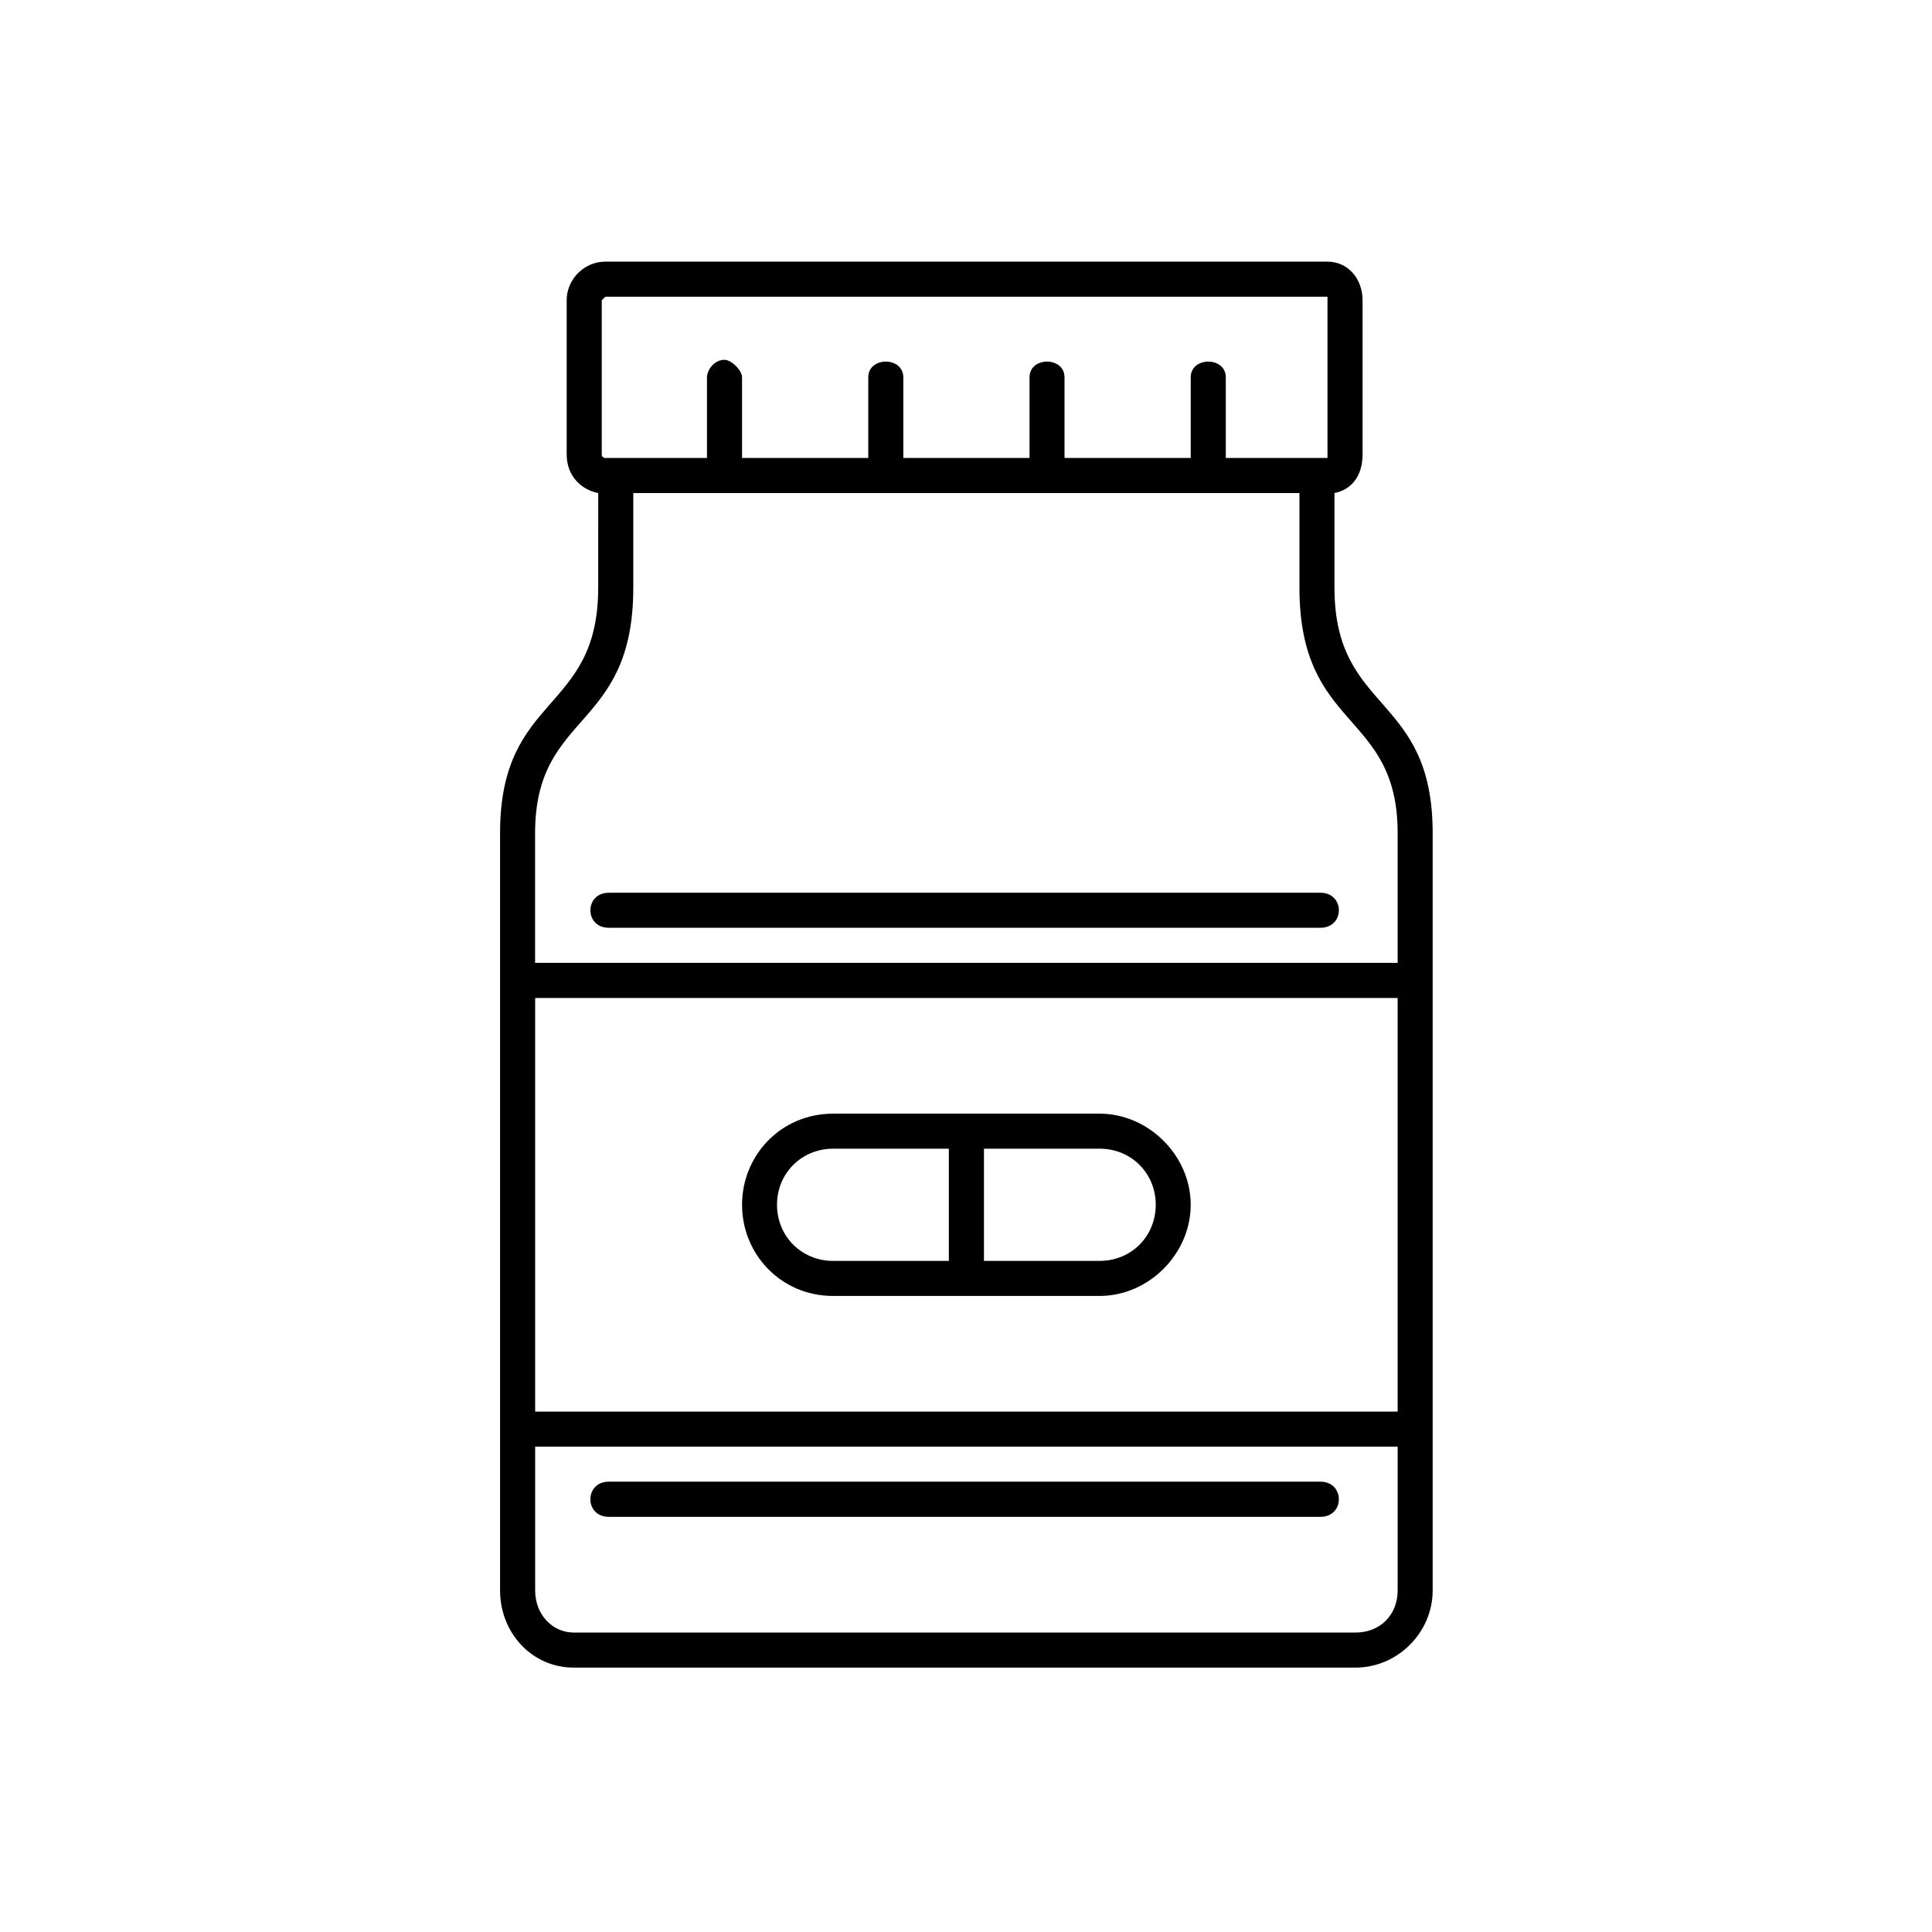 <?xml version="1.0" encoding="UTF-8"?>
<!-- Uploaded to: SVG Repo, www.svgrepo.com, Generator: SVG Repo Mixer Tools -->
<svg fill="#000000" width="800px" height="800px" version="1.1" viewBox="144 144 512 512" xmlns="http://www.w3.org/2000/svg">
 <path d="m493.93 536.66c6.512 0 6.512 9.32 0 9.32h-188.59c-6.512 0-6.512-9.32 0-9.32zm-197.89 39.984h207.18c6.535 0 11.172-4.676 11.172-11.172v-38.094h-228.57v38.094c0 6.504 4.66 11.172 10.223 11.172zm218.35-177.48v-34.371c0-32.527-26.023-26.953-26.023-65.047v-25.078h-176.54v25.082c0 38.094-26.023 32.52-26.023 65.047v34.371zm-11.172 186.77h-207.18c-11.156 0-19.516-9.289-19.516-20.461v-200.68c0-37.172 26.008-31.598 26.008-65.047l0.004-25.074c-4.637-0.93-8.359-4.644-8.359-10.227v-40.879c0-5.566 4.652-10.227 10.227-10.227h191.38c5.566 0 9.312 4.66 9.312 10.227v40.871c0 5.582-2.809 9.297-7.445 10.227v25.082c0 33.449 26.023 27.875 26.023 65.047v200.68c0 11.172-9.289 20.461-20.461 20.461zm-7.422-363.3h-191.38l-0.945 0.93v40.871c0 0.93 0.945 0.93 0.945 0.93h26.938v-21.363c0-1.852 1.844-4.644 4.637-4.644 1.859 0 4.66 2.785 4.66 4.644v21.363h33.449v-21.363c0-5.566 9.289-5.566 9.289 0v21.363h33.449v-21.363c0-5.566 9.273-5.566 9.273 0v21.363h33.449v-21.363c0-5.566 9.289-5.566 9.289 0v21.363h26.953v-0.93l-0.004-40.871zm18.594 185.84h-228.57v109.62h228.57zm-149.59 30.66h70.629c12.988 0 24.121 11.141 24.121 24.137 0 13.027-11.133 24.168-24.121 24.168h-70.625c-13.949 0-24.152-11.141-24.152-24.168 0-12.996 10.199-24.137 24.148-24.137zm70.629 9.281h-30.668v29.734h30.668c8.359 0 14.855-6.496 14.855-14.887 0-8.344-6.496-14.848-14.855-14.848zm-39.973 0h-30.66c-8.359 0-14.879 6.496-14.879 14.855 0 8.383 6.527 14.887 14.879 14.887h30.66zm98.477-67.824c6.512 0 6.512 9.281 0 9.281h-188.59c-6.512 0-6.512-9.281 0-9.281z"/>
</svg>
